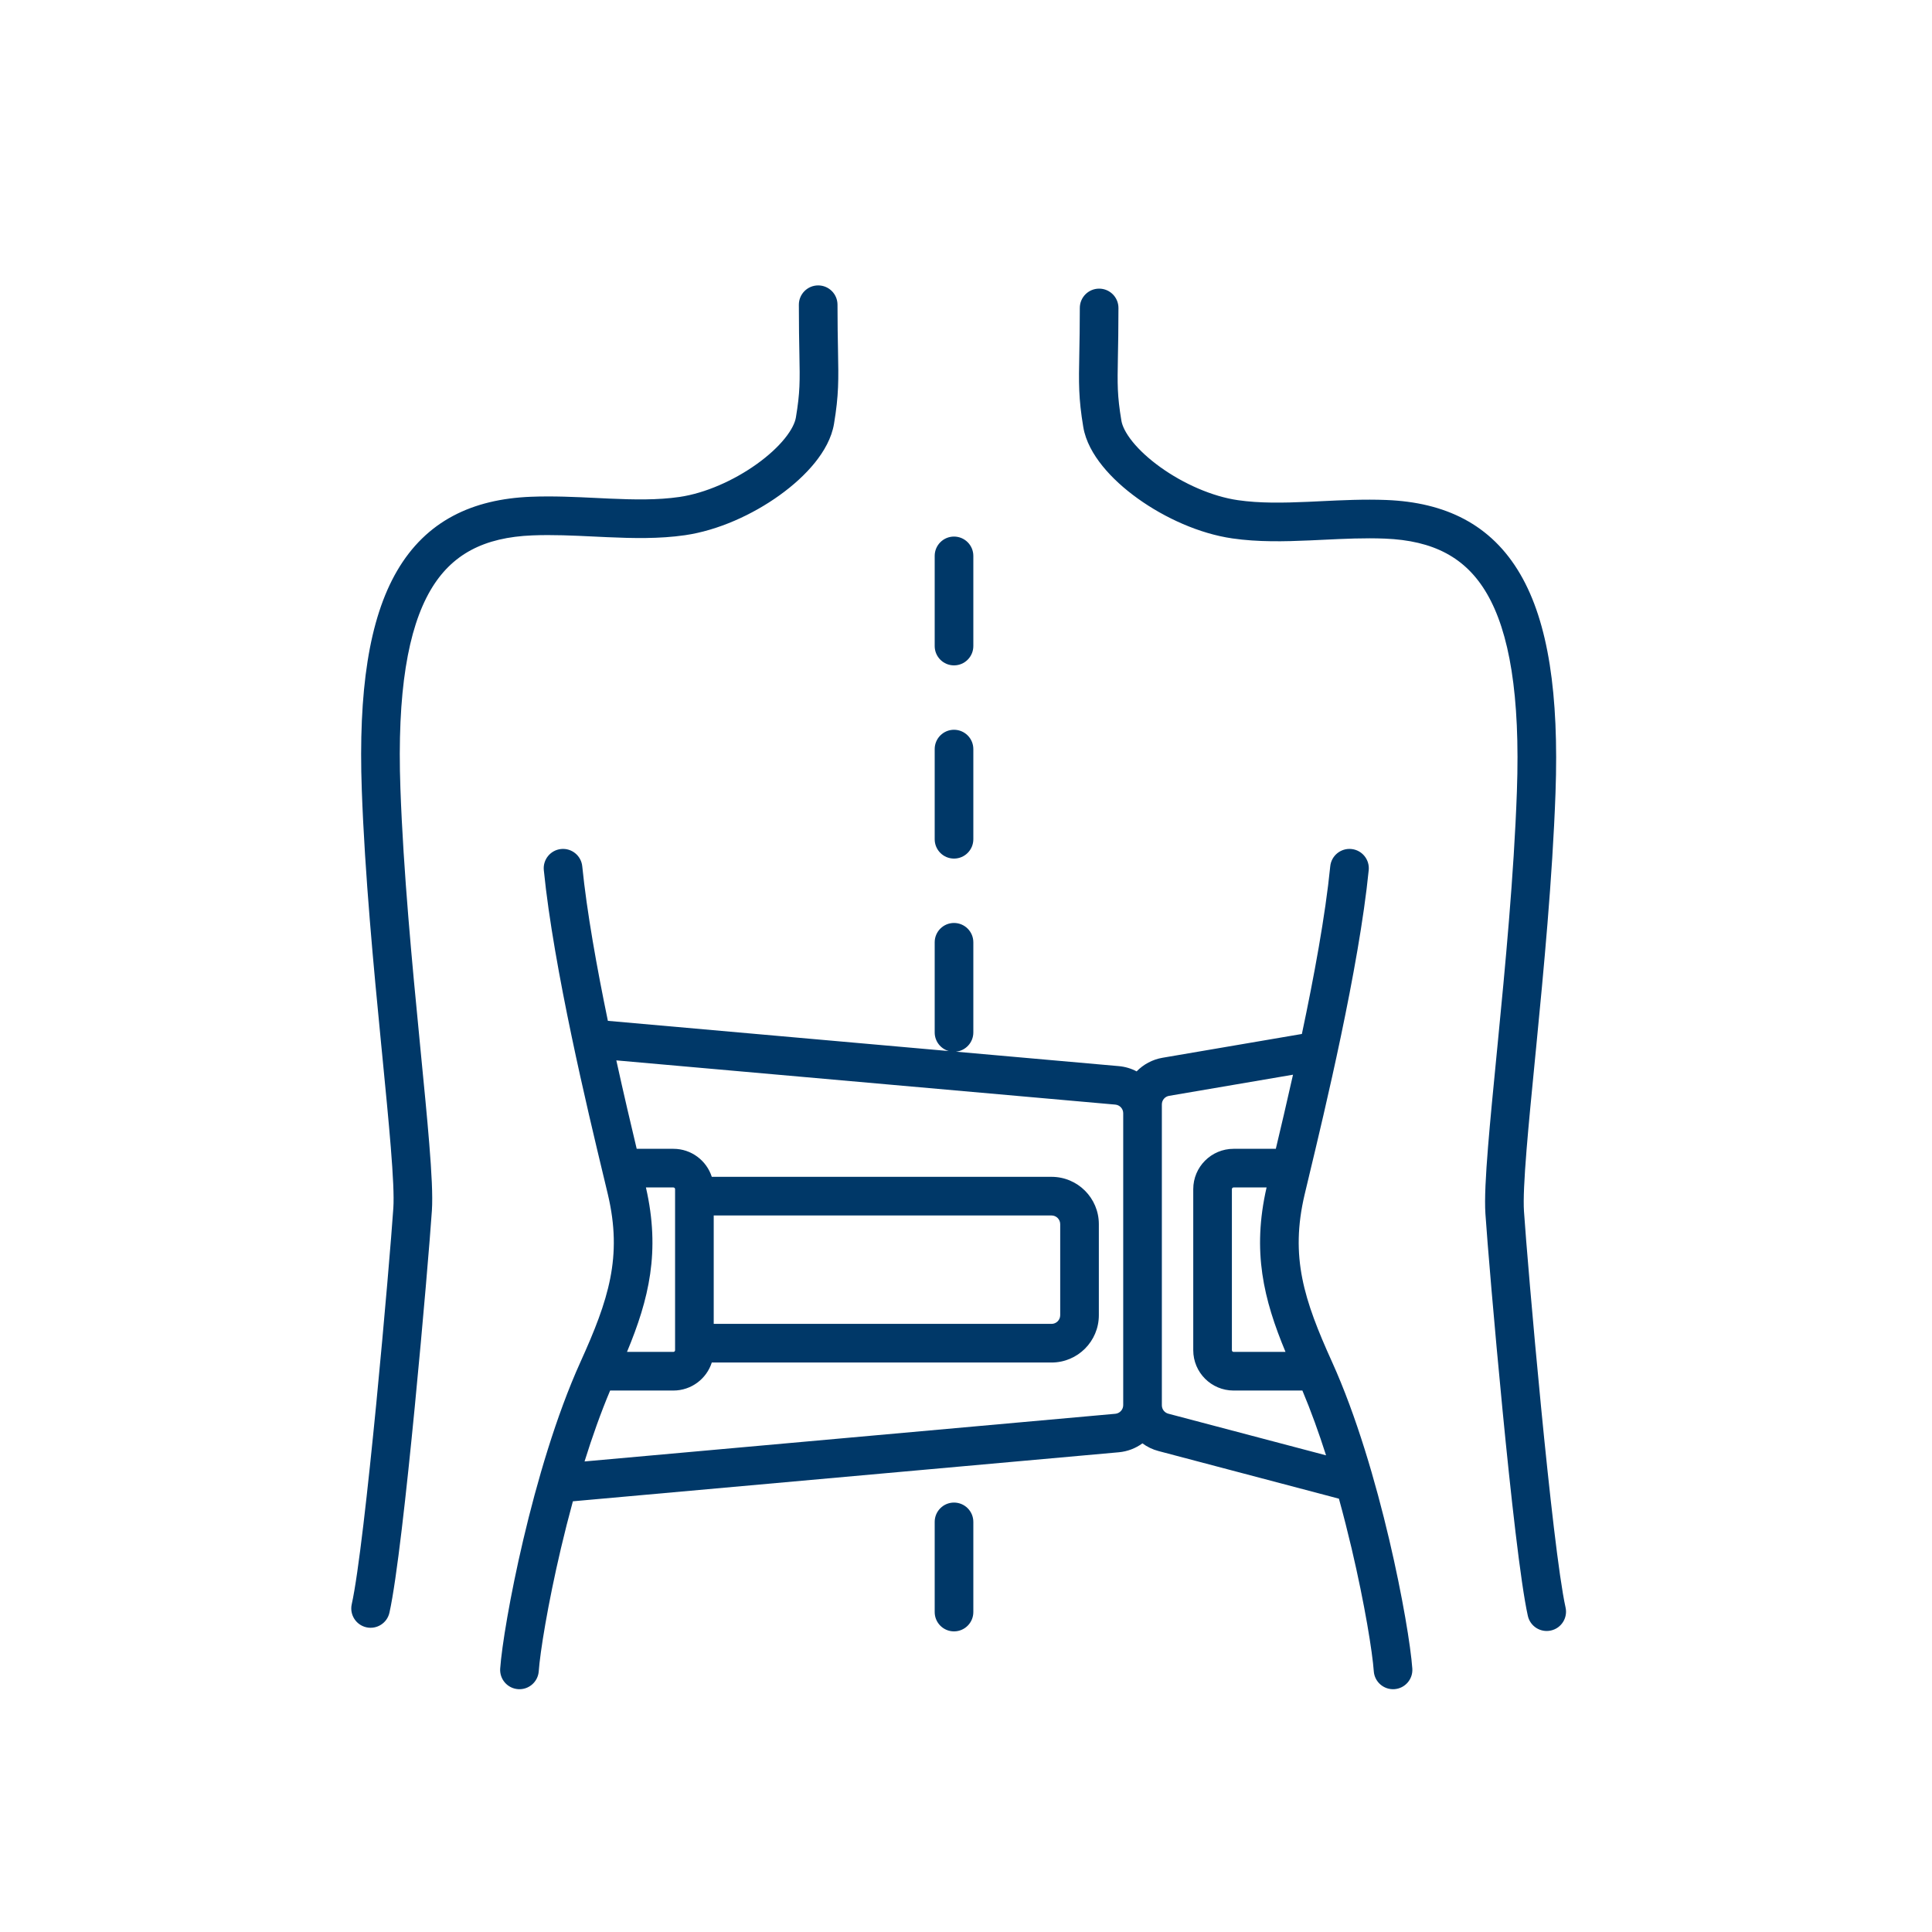 <?xml version="1.0" encoding="UTF-8"?>
<svg xmlns="http://www.w3.org/2000/svg" width="88" height="88" viewBox="0 0 88 88" fill="none">
  <path fill-rule="evenodd" clip-rule="evenodd" d="M37.267 13C37.753 13 38.147 13.394 38.147 13.88C38.147 14.74 38.159 15.4 38.17 15.95L38.17 15.95L38.17 15.95V15.95C38.196 17.306 38.208 17.984 37.988 19.305C37.881 19.95 37.536 20.555 37.112 21.081C36.68 21.614 36.122 22.119 35.502 22.563C34.271 23.447 32.703 24.16 31.199 24.378C30.027 24.547 28.827 24.519 27.672 24.468C27.464 24.459 27.257 24.449 27.052 24.439C26.098 24.393 25.176 24.349 24.251 24.386C22.047 24.474 20.566 25.241 19.604 26.892C18.588 28.639 18.08 31.49 18.238 35.914C18.374 39.715 18.77 43.876 19.115 47.406L19.163 47.906C19.316 49.47 19.456 50.899 19.552 52.09C19.657 53.387 19.717 54.468 19.672 55.141C19.591 56.35 19.271 60.188 18.892 64.079C18.516 67.94 18.073 71.953 17.739 73.453C17.634 73.928 17.164 74.227 16.689 74.122C16.215 74.016 15.916 73.546 16.021 73.072C16.326 71.702 16.759 67.82 17.141 63.908C17.519 60.024 17.837 56.207 17.916 55.024C17.951 54.501 17.905 53.55 17.798 52.232C17.703 51.057 17.565 49.643 17.412 48.075L17.412 48.074L17.412 48.074L17.363 47.577C17.019 44.053 16.617 39.841 16.479 35.977C16.318 31.471 16.807 28.199 18.083 26.007C19.414 23.721 21.521 22.733 24.181 22.627C25.191 22.587 26.205 22.636 27.162 22.682L27.162 22.682L27.162 22.682C27.361 22.692 27.557 22.701 27.75 22.71C28.897 22.761 29.953 22.78 30.948 22.636C32.118 22.466 33.426 21.887 34.476 21.133C34.998 20.759 35.431 20.36 35.743 19.974C36.062 19.58 36.213 19.25 36.252 19.015C36.444 17.862 36.435 17.367 36.411 16.115C36.4 15.56 36.387 14.856 36.387 13.88C36.387 13.394 36.781 13 37.267 13ZM42.574 25.32C42.574 24.834 42.968 24.44 43.453 24.44C43.94 24.44 44.334 24.834 44.334 25.32V29.427C44.334 29.913 43.94 30.307 43.453 30.307C42.968 30.307 42.574 29.913 42.574 29.427V25.32ZM27.688 46.498C27.188 44.082 26.729 41.535 26.521 39.459C26.473 38.976 26.042 38.623 25.558 38.671C25.075 38.719 24.722 39.151 24.77 39.634C25.216 44.106 26.784 50.637 27.488 53.569L27.489 53.571C27.566 53.894 27.633 54.172 27.687 54.4C28.361 57.251 27.719 59.208 26.44 62.034C25.332 64.482 24.454 67.5 23.838 70.117C23.223 72.727 22.853 75.009 22.783 75.999C22.749 76.484 23.114 76.905 23.599 76.939C24.084 76.973 24.504 76.608 24.539 76.123C24.599 75.272 24.945 73.095 25.551 70.52C25.715 69.825 25.896 69.106 26.094 68.382L50.959 66.149C51.361 66.112 51.73 65.967 52.036 65.743C52.251 65.902 52.497 66.022 52.767 66.093L60.986 68.263C61.197 69.028 61.389 69.787 61.562 70.52C62.168 73.095 62.514 75.272 62.574 76.123C62.608 76.608 63.029 76.973 63.514 76.939C63.998 76.905 64.364 76.484 64.329 75.999C64.259 75.009 63.889 72.727 63.275 70.117C62.659 67.5 61.781 64.482 60.673 62.034C59.394 59.208 58.752 57.251 59.426 54.4C59.479 54.172 59.546 53.894 59.624 53.571L59.624 53.569C60.328 50.637 61.896 44.106 62.343 39.634C62.391 39.151 62.038 38.719 61.554 38.671C61.071 38.623 60.639 38.976 60.591 39.459C60.367 41.707 59.847 44.508 59.299 47.096L52.955 48.179C52.49 48.258 52.082 48.482 51.772 48.8C51.526 48.67 51.25 48.586 50.956 48.56L43.539 47.903C43.985 47.859 44.334 47.484 44.334 47.027V42.92C44.334 42.434 43.94 42.04 43.453 42.04C42.968 42.04 42.574 42.434 42.574 42.92V47.027C42.574 47.43 42.844 47.769 43.214 47.874L27.688 46.498ZM28.073 48.299C28.408 49.823 28.737 51.223 29.001 52.327H30.672C31.491 52.327 32.184 52.863 32.421 53.603H47.895C49.086 53.603 50.051 54.568 50.051 55.759V59.905C50.051 61.096 49.086 62.061 47.895 62.061H32.421C32.184 62.801 31.491 63.337 30.672 63.337H27.791C27.366 64.344 26.976 65.444 26.625 66.567L50.801 64.396C51.005 64.377 51.161 64.206 51.161 64.001V50.707C51.161 50.502 51.005 50.331 50.8 50.313L28.073 48.299ZM28.559 61.577H30.672C30.714 61.577 30.749 61.542 30.749 61.5V54.164C30.749 54.122 30.714 54.087 30.672 54.087H29.421C30.088 57.001 29.558 59.176 28.559 61.577ZM53.251 49.914L58.895 48.951C58.611 50.221 58.337 51.382 58.112 52.327H56.188C55.173 52.327 54.351 53.15 54.351 54.164V61.5C54.351 62.514 55.173 63.337 56.188 63.337H59.322C59.711 64.261 60.072 65.262 60.4 66.288L53.216 64.392C53.042 64.346 52.921 64.189 52.921 64.009V64.005L52.921 64.001V50.707L52.921 50.703V50.304C52.921 50.111 53.06 49.946 53.251 49.914ZM56.188 54.087H57.691C57.024 57.001 57.554 59.176 58.553 61.577H56.188C56.145 61.577 56.111 61.542 56.111 61.5V54.164C56.111 54.122 56.145 54.087 56.188 54.087ZM32.509 60.301H47.895C48.114 60.301 48.291 60.124 48.291 59.905V55.759C48.291 55.54 48.114 55.363 47.895 55.363H32.509V60.301ZM43.453 33.24C42.968 33.24 42.574 33.634 42.574 34.12V38.227C42.574 38.713 42.968 39.107 43.453 39.107C43.94 39.107 44.334 38.713 44.334 38.227V34.12C44.334 33.634 43.94 33.24 43.453 33.24ZM43.453 68.44C42.968 68.44 42.574 68.834 42.574 69.32V73.427C42.574 73.913 42.968 74.307 43.453 74.307C43.94 74.307 44.334 73.913 44.334 73.427V69.32C44.334 68.834 43.94 68.44 43.453 68.44ZM49.184 14.027C49.184 13.541 49.578 13.147 50.064 13.147C50.55 13.147 50.944 13.541 50.944 14.027C50.944 15.002 50.93 15.706 50.919 16.261V16.261C50.896 17.514 50.886 18.009 51.078 19.162C51.117 19.397 51.268 19.726 51.587 20.121C51.899 20.506 52.333 20.906 52.854 21.28C53.904 22.034 55.213 22.613 56.383 22.782C57.377 22.926 58.433 22.907 59.58 22.857C59.773 22.848 59.97 22.839 60.169 22.829C61.125 22.783 62.139 22.734 63.149 22.774C65.809 22.88 67.916 23.867 69.247 26.154C70.523 28.346 71.012 31.618 70.851 36.124C70.713 39.987 70.312 44.2 69.968 47.724L69.919 48.221C69.766 49.789 69.627 51.203 69.532 52.379C69.426 53.696 69.38 54.648 69.415 55.171C69.493 56.354 69.811 60.171 70.19 64.055C70.571 67.967 71.005 71.848 71.309 73.218C71.415 73.693 71.116 74.163 70.641 74.268C70.167 74.374 69.697 74.075 69.591 73.6C69.258 72.1 68.814 68.087 68.438 64.225C68.059 60.334 67.739 56.497 67.659 55.288C67.614 54.614 67.673 53.534 67.778 52.237C67.874 51.046 68.014 49.617 68.167 48.053L68.167 48.052L68.216 47.553C68.561 44.022 68.957 39.862 69.092 36.061C69.25 31.637 68.743 28.785 67.726 27.039C66.764 25.387 65.283 24.62 63.079 24.533C62.154 24.496 61.233 24.54 60.279 24.586C60.073 24.596 59.867 24.606 59.658 24.615C58.504 24.666 57.303 24.694 56.131 24.524C54.628 24.307 53.059 23.593 51.828 22.71C51.208 22.266 50.65 21.761 50.219 21.227C49.794 20.702 49.45 20.096 49.342 19.451C49.122 18.131 49.135 17.453 49.161 16.097C49.171 15.547 49.184 14.887 49.184 14.027Z" fill="#003868"></path>
</svg>
